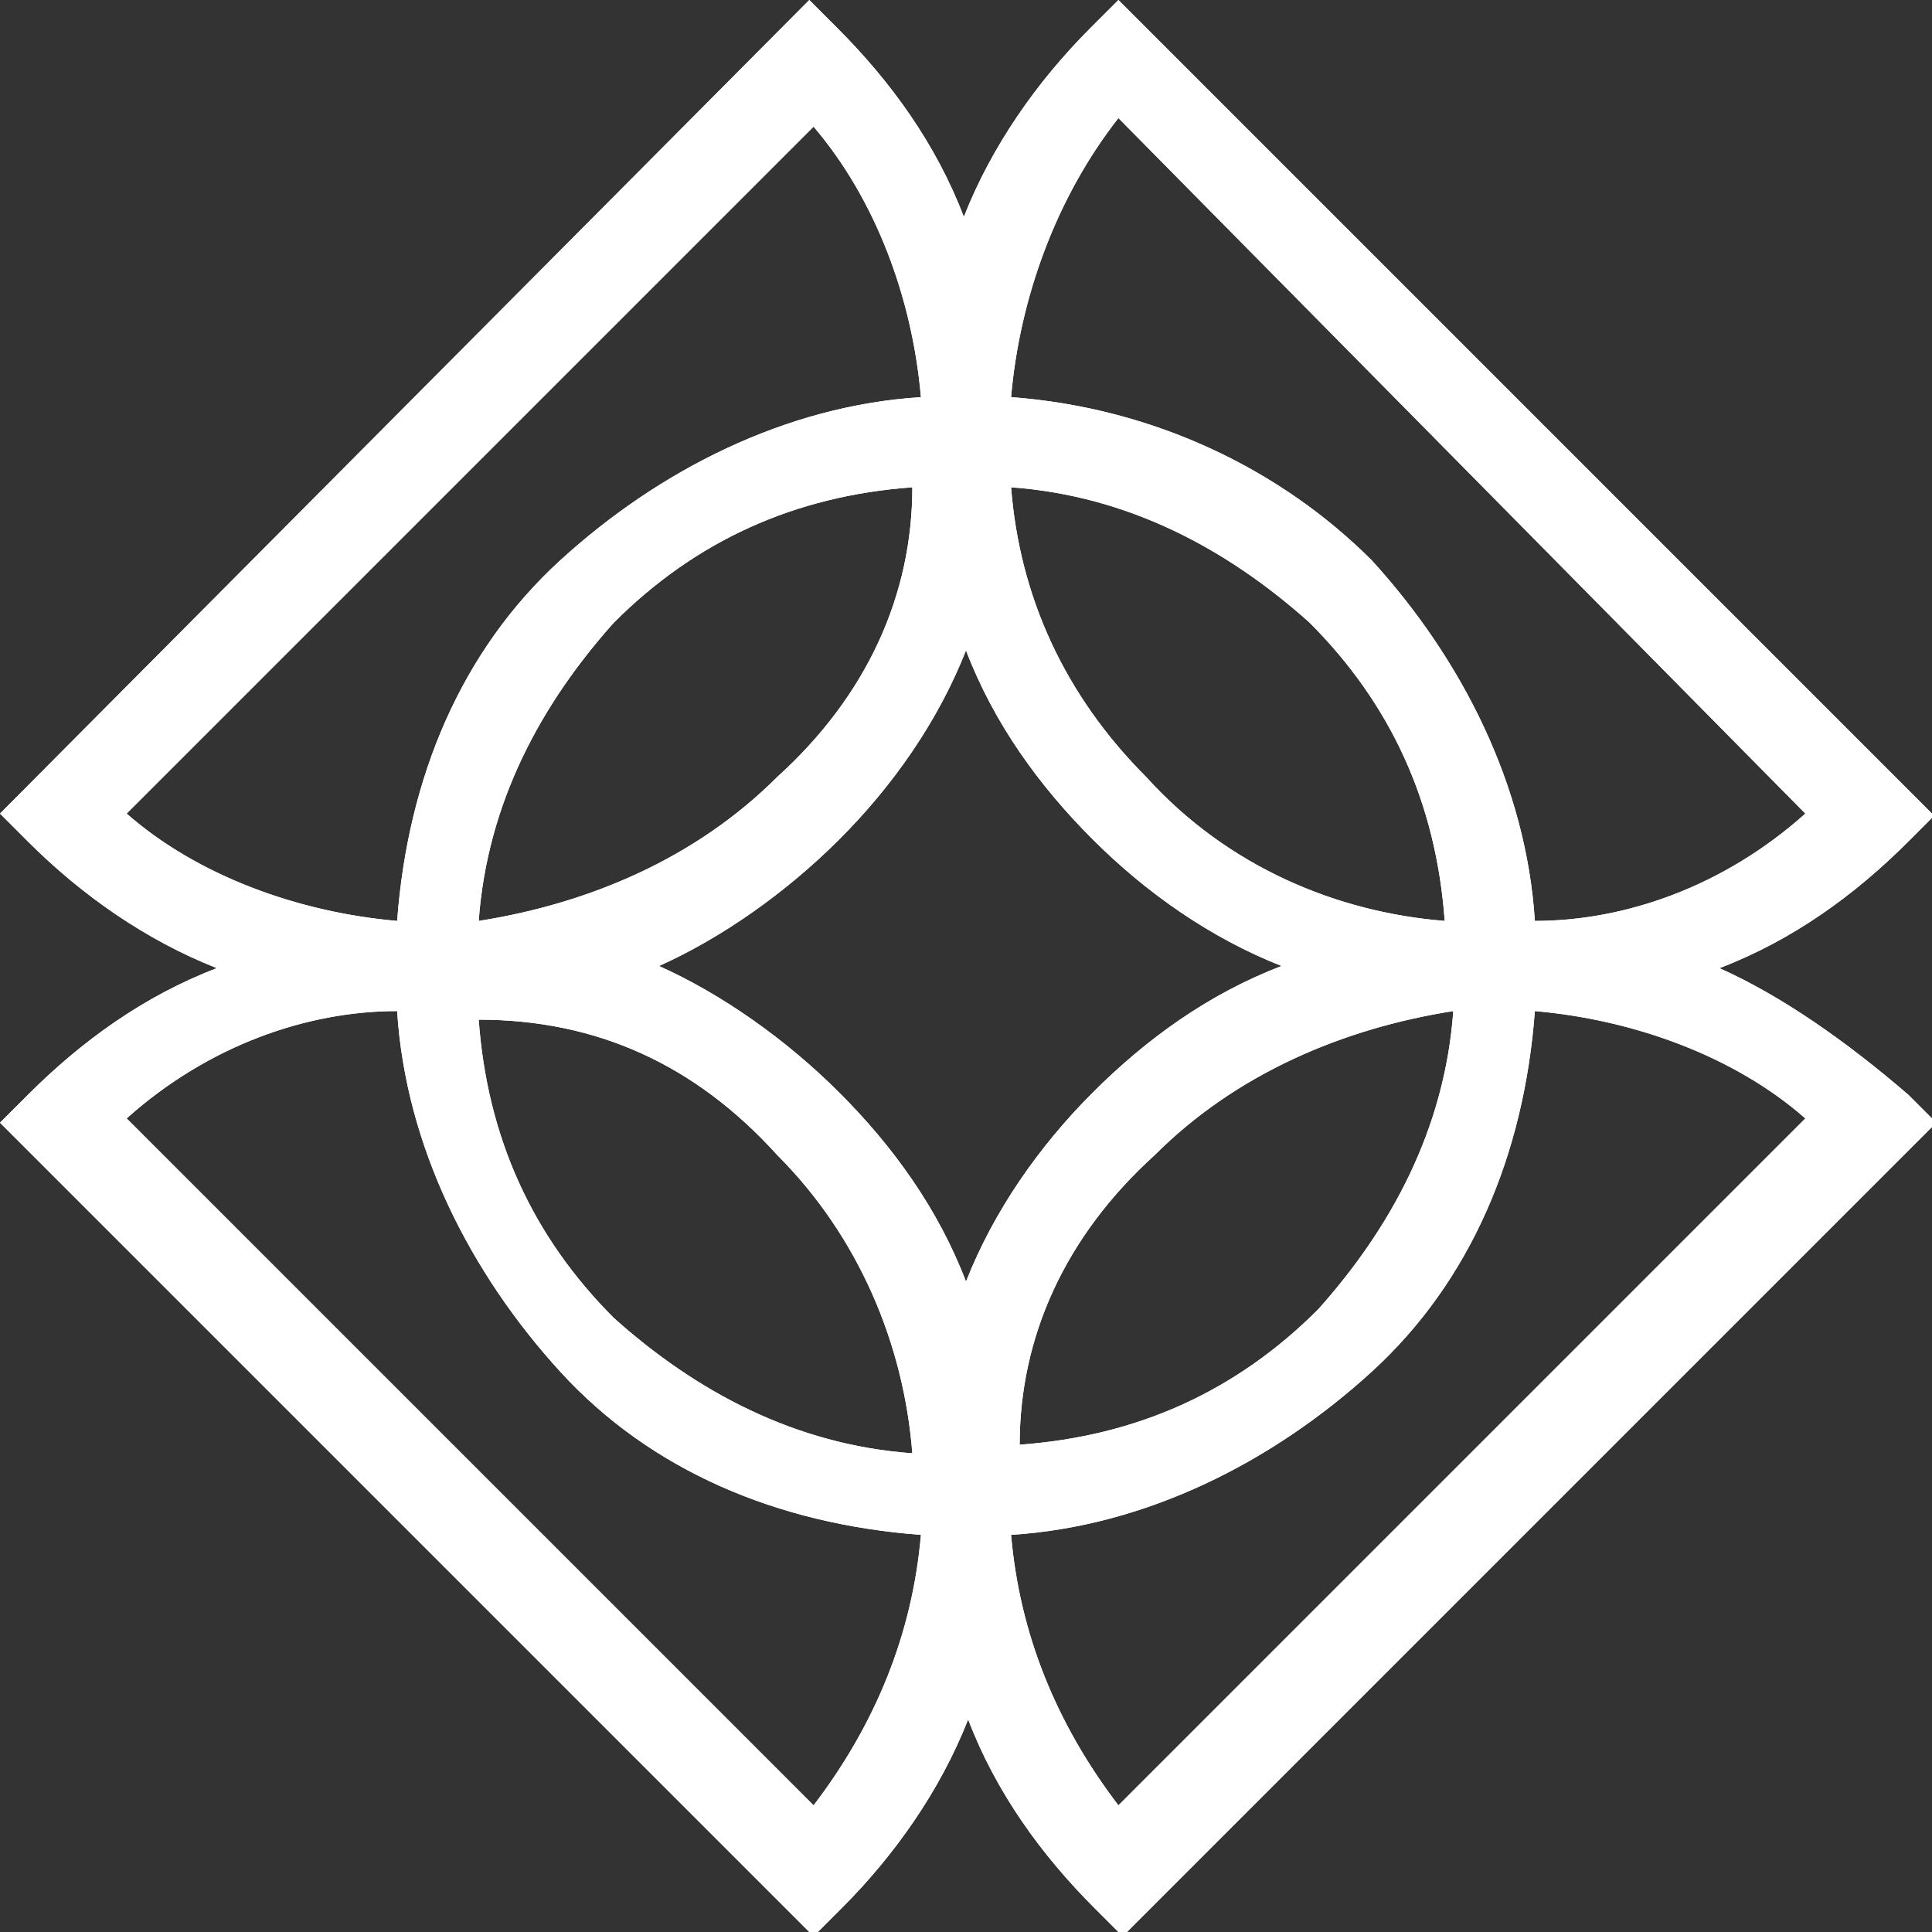 <?xml version="1.0" encoding="UTF-8"?>
<svg id="Layer_1" xmlns="http://www.w3.org/2000/svg" version="1.1" viewBox="0 0 90 90">
  <rect x="0" y="0" width="90" height="90" fill="#333333" stroke="none"/>
  <path d="M90,37.9L52.1,0l-1.3,1.3c-2.5,2.5-4.6,5.5-5.9,8.8-1.3-3.4-3.4-6.3-5.9-8.8l-1.3-1.3L0,37.9l1.3,1.3c2.5,2.5,5.5,4.6,8.8,5.9-3.4,1.3-6.3,3.4-8.8,5.9l-1.3,1.3,37.9,37.9,1.3-1.3c2.5-2.5,4.6-5.5,5.9-8.8,1.3,3.4,3.4,6.3,5.9,8.8l1.3,1.3,37.9-37.9-1.3-1.3c-2.9-2.5-5.9-4.6-8.8-5.9,3.4-1.3,6.3-3.4,8.8-5.9l1.3-1.3ZM5.9,37.9L37.9,5.9c2.9,3.4,4.6,8,5,12.6-6.3.4-12.2,3.4-16.8,7.6-4.6,4.2-7.1,10.1-7.6,16.8-4.6-.4-9.3-2.1-12.6-5ZM42.5,22.7c0,5-2.1,9.7-6.3,13.5-3.8,3.8-8.8,5.9-13.9,6.7.4-5.5,2.9-10.1,6.3-13.9,3.8-3.8,8.4-5.9,13.9-6.3ZM36.2,53.8c3.8,3.8,5.9,8.8,6.3,13.9-5.5-.4-10.1-2.9-13.9-6.3-3.8-3.8-5.9-8.4-6.3-13.9,5.5,0,10.1,2.1,13.9,6.3ZM37.9,84.1L5.9,52.1c3.8-3.4,8.4-5,12.6-5,.4,6.3,3.4,12.2,7.6,16.8s10.1,7.1,16.8,7.6c-.4,4.6-2.1,8.8-5,12.6ZM39.1,50.9c-2.5-2.5-5.5-4.6-8.4-5.9,2.9-1.3,5.9-3.4,8.4-5.9,2.5-2.5,4.6-5.5,5.9-8.8,1.3,3.4,3.4,6.3,5.9,8.8,2.5,2.5,5.5,4.6,8.8,5.9-3.4,1.3-6.3,3.4-8.8,5.9-2.5,2.5-4.6,5.5-5.9,8.8-1.3-3.4-3.4-6.3-5.9-8.8ZM47.1,22.7c5.5.4,10.1,2.9,13.9,6.3,3.8,3.8,5.9,8.4,6.3,13.9-5-.4-10.1-2.5-13.9-6.7-3.8-3.8-5.9-8.4-6.3-13.5ZM67.7,47.1c-.4,5.5-2.9,10.1-6.3,13.9-3.8,3.8-8.4,5.9-13.9,6.3,0-5,2.1-9.7,6.3-13.5,3.8-3.8,8.8-5.9,13.9-6.7ZM84.1,52.1l-32,32c-2.9-3.8-4.6-8-5-12.6,6.3-.4,12.2-3.4,16.8-7.6,4.6-4.2,7.1-10.1,7.6-16.8,4.6.4,9.3,2.1,12.6,5ZM71.5,42.9c-.4-6.3-3.4-12.2-7.6-16.8-4.2-4.2-10.1-7.1-16.8-7.6.4-4.6,2.1-9.3,5-13l32,32.4c-3.8,3.4-8.4,5-12.6,5Z" fill="#ffffff"/>
  <path d="M90,37.9L52.1,0l-1.3,1.3c-2.5,2.5-4.6,5.5-5.9,8.8-1.3-3.4-3.4-6.3-5.9-8.8l-1.3-1.3L0,37.9l1.3,1.3c2.5,2.5,5.5,4.6,8.8,5.9-3.4,1.3-6.3,3.4-8.8,5.9l-1.3,1.3,37.9,37.9,1.3-1.3c2.5-2.5,4.6-5.5,5.9-8.8,1.3,3.4,3.4,6.3,5.9,8.8l1.3,1.3,37.9-37.9-1.3-1.3c-2.9-2.5-5.9-4.6-8.8-5.9,3.4-1.3,6.3-3.4,8.8-5.9l1.3-1.3ZM5.9,37.9L37.9,5.9c2.9,3.4,4.6,8,5,12.6-6.3.4-12.2,3.4-16.8,7.6-4.6,4.2-7.1,10.1-7.6,16.8-4.6-.4-9.3-2.1-12.6-5ZM42.5,22.7c0,5-2.1,9.7-6.3,13.5-3.8,3.8-8.8,5.9-13.9,6.7.4-5.5,2.9-10.1,6.3-13.9,3.8-3.8,8.4-5.9,13.9-6.3ZM36.2,53.8c3.8,3.8,5.9,8.8,6.3,13.9-5.5-.4-10.1-2.9-13.9-6.3-3.8-3.8-5.9-8.4-6.3-13.9,5.5,0,10.1,2.1,13.9,6.3ZM37.9,84.1L5.9,52.1c3.8-3.4,8.4-5,12.6-5,.4,6.3,3.4,12.2,7.6,16.8s10.1,7.1,16.8,7.6c-.4,4.6-2.1,8.8-5,12.6ZM39.1,50.9c-2.5-2.5-5.5-4.6-8.4-5.9,2.9-1.3,5.9-3.4,8.4-5.9,2.5-2.5,4.6-5.5,5.9-8.8,1.3,3.4,3.4,6.3,5.9,8.8,2.5,2.5,5.5,4.6,8.8,5.9-3.4,1.3-6.3,3.4-8.8,5.9-2.5,2.5-4.6,5.5-5.9,8.8-1.3-3.4-3.4-6.3-5.9-8.8ZM47.1,22.7c5.5.4,10.1,2.9,13.9,6.3,3.8,3.8,5.9,8.4,6.3,13.9-5-.4-10.1-2.5-13.9-6.7-3.8-3.8-5.9-8.4-6.3-13.5ZM67.7,47.1c-.4,5.5-2.9,10.1-6.3,13.9-3.8,3.8-8.4,5.9-13.9,6.3,0-5,2.1-9.7,6.3-13.5,3.8-3.8,8.8-5.9,13.9-6.7ZM84.1,52.1l-32,32c-2.9-3.8-4.6-8-5-12.6,6.3-.4,12.2-3.4,16.8-7.6,4.6-4.2,7.1-10.1,7.6-16.8,4.6.4,9.3,2.1,12.6,5ZM71.5,42.9c-.4-6.3-3.4-12.2-7.6-16.8-4.2-4.2-10.1-7.1-16.8-7.6.4-4.6,2.1-9.3,5-13l32,32.4c-3.8,3.4-8.4,5-12.6,5Z" fill="#ffffff"/>
</svg>